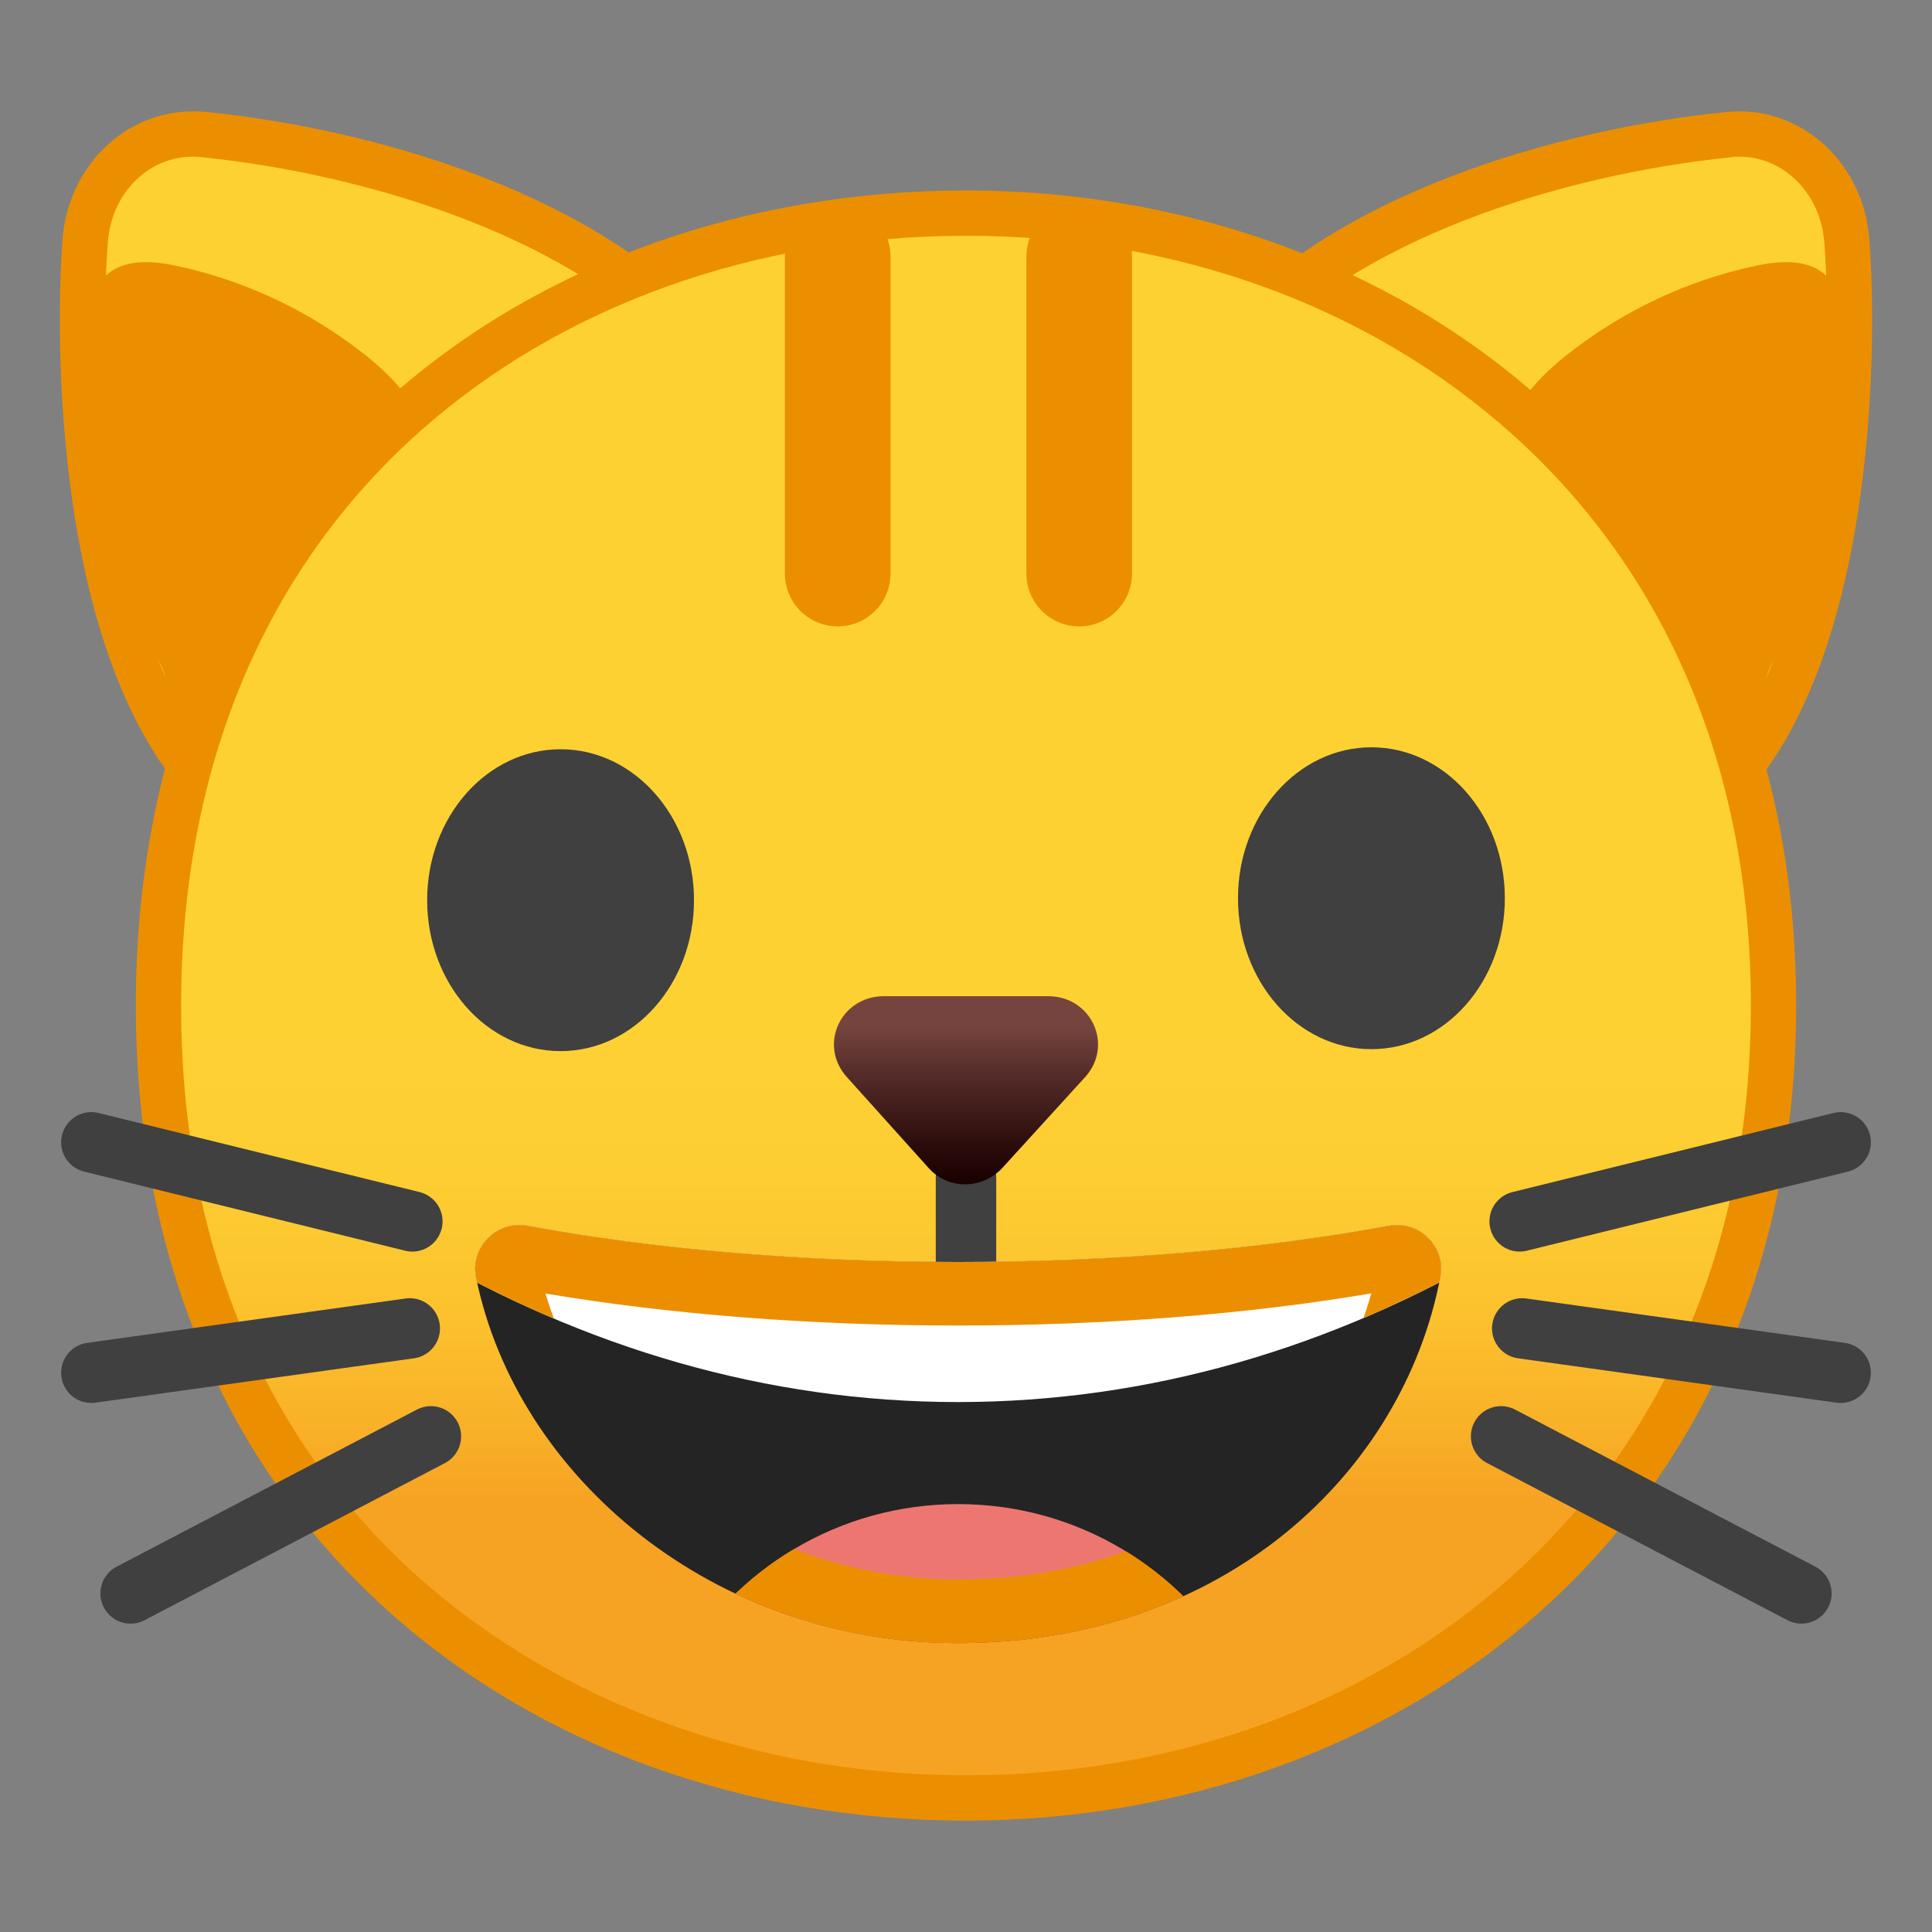 <svg width="128" height="128" style="enable-background:new 0 0 128 128;" xmlns="http://www.w3.org/2000/svg" xmlns:xlink="http://www.w3.org/1999/xlink">
  <rect width="100%" height="100%" fill="#808080" stroke="none"/>
  <g id="Layer_2">
    <g>
      <g>
        <g>
          <path d="M21.77,55.7c-2.21,0-4.1-0.54-5.63-1.6C3.44,45.27,5.63,16.18,5.65,15.89 c0.32-4,3.38-7.02,7.12-7.02c0.23,0,0.47,0.01,0.7,0.04c11.3,1.15,26,5.56,33.36,14.49c3.78,4.59,2.47,10.03,0.7,13.78 C42.97,46.87,30.69,55.7,21.77,55.7z" style="fill:#FED133;"/>
          <path d="M12.77,10.38L12.77,10.38c0.18,0,0.37,0.01,0.55,0.03c11,1.12,25.28,5.37,32.36,13.95 c1.81,2.2,3.37,6.1,0.5,12.19C41.9,45.62,30.04,54.2,21.77,54.2c-1.9,0-3.5-0.45-4.78-1.34C7.03,45.95,6.51,23.92,7.15,16.01 C7.4,12.8,9.82,10.38,12.77,10.38 M12.77,7.38c-4.51,0-8.23,3.66-8.62,8.39C3.61,22.5,3.45,47.1,15.28,55.32 c1.86,1.29,4.08,1.87,6.49,1.87c14.82,0,36.81-21.92,26.23-34.75c-8.05-9.76-23.6-13.93-34.37-15.03 C13.34,7.39,13.05,7.38,12.77,7.38L12.77,7.38z" style="fill:#EB8F00;"/>
        </g>
        <path d="M5.81,22.04c0.05-1.31,0.2-2.74,1.09-3.67c1.18-1.24,3.13-1.11,4.78-0.76 c4.49,0.95,8.77,2.96,12.42,5.83c1.82,1.43,3.55,3.2,4.09,5.48c0.82,3.51-1.38,6.93-3.47,9.83c-1.46,2.02-2.93,4.06-4.79,5.69 c-1.55,1.37-4.73,3.43-6.8,3.68c-2.08,0.25-1.61-2.35-2.46-4.02c-2.22-4.38-3.72-9.15-4.42-14.04 C5.86,27.41,5.71,24.72,5.81,22.04z" style="fill:#EB8F00;"/>
      </g>
      <g>
        <g>
          <path d="M106.23,56c-8.92,0-21.2-8.98-25.77-18.67c-1.77-3.75-3.08-9.27,0.7-13.86 c7.37-8.93,22.06-13.38,33.36-14.53c0.24-0.02,0.47-0.05,0.7-0.05c3.74,0,6.8,3.01,7.12,7.01c0.02,0.29,2.22,29.53-10.48,38.35 C110.33,55.31,108.44,56,106.23,56C106.23,56,106.23,56,106.23,56z" style="fill:#FED133;"/>
          <path d="M115.23,10.38c2.95,0,5.37,2.42,5.63,5.64c0.64,7.9,0.11,29.93-9.85,36.85 c-1.28,0.89-2.88,1.34-4.78,1.34c-8.27,0-20.13-8.58-24.41-17.65c-2.87-6.09-1.31-9.99,0.5-12.19 c7.08-8.58,21.36-12.83,32.36-13.95C114.86,10.38,115.05,10.38,115.23,10.38 M115.23,7.38c-0.28,0-0.57,0.01-0.85,0.04 C103.61,8.51,88.05,12.68,80,22.44C69.42,35.28,91.41,57.2,106.23,57.2c2.41,0,4.63-0.58,6.49-1.87 c11.83-8.22,11.67-32.83,11.12-39.55C123.46,11.03,119.74,7.38,115.23,7.38L115.23,7.38z" style="fill:#EB8F00;"/>
        </g>
        <path d="M122.19,22.04c-0.05-1.31-0.2-2.74-1.09-3.67c-1.18-1.24-3.13-1.11-4.78-0.76 c-4.49,0.95-8.77,2.96-12.42,5.83c-1.82,1.43-3.55,3.2-4.09,5.48c-0.82,3.51,1.38,6.93,3.47,9.83c1.46,2.02,2.93,4.06,4.79,5.69 c1.55,1.37,3.75,2.14,5.7,2.91c3.23,1.27,2.72-1.58,3.56-3.25c2.22-4.38,3.72-9.15,4.42-14.04 C122.14,27.41,122.29,24.72,122.19,22.04z" style="fill:#EB8F00;"/>
      </g>
    </g>
    <g>
      <linearGradient id="SVGID_1_" gradientUnits="userSpaceOnUse" x1="64" x2="64" y1="25.031" y2="107.673">
        <stop offset="0.509" style="stop-color:#FED133"/>
        <stop offset="0.634" style="stop-color:#FDCE32"/>
        <stop offset="0.741" style="stop-color:#FCC32E"/>
        <stop offset="0.84" style="stop-color:#F9B128"/>
        <stop offset="0.9" style="stop-color:#F6A323"/>
      </linearGradient>
      <path d="M64,119.12c-25.77,0-53.5-16.43-53.5-52.5c0-36.07,27.73-52.5,53.5-52.5 c14.27,0,27.48,4.81,37.21,13.54c10.66,9.57,16.29,23.04,16.29,38.96c0,15.84-5.63,29.29-16.29,38.89 C91.45,114.29,78.24,119.12,64,119.12z" style="fill:url(#SVGID_1_);"/>
      <path d="M64,15.62L64,15.62c13.9,0,26.75,4.67,36.2,13.16c10.33,9.28,15.8,22.37,15.8,37.84 c0,15.4-5.46,28.46-15.8,37.77c-9.47,8.53-22.33,13.23-36.2,13.23c-25.04,0-52-15.96-52-51c0-15.65,5.46-28.8,15.79-38.01 C37.18,20.24,50.04,15.63,64,15.62 M64,12.62L64,12.62L64,12.62L64,12.62c-28.56,0-55,18.66-55,54c0,35.15,26.44,54,55,54h0h0h0 c28.55,0,55-19.33,55-54C119,31.77,92.56,12.63,64,12.62L64,12.62z" style="fill:#EB8F00;"/>
    </g>
    <g>
      <line style="fill:none;stroke:#404040;stroke-width:4;stroke-linecap:round;stroke-linejoin:round;stroke-miterlimit:10;" x1="8.65" x2="28.55" y1="105.57" y2="95.16"/>
      <line style="fill:none;stroke:#404040;stroke-width:4;stroke-linecap:round;stroke-linejoin:round;stroke-miterlimit:10;" x1="27.15" x2="6.05" y1="88.01" y2="90.95"/>
      <line style="fill:none;stroke:#404040;stroke-width:4;stroke-linecap:round;stroke-linejoin:round;stroke-miterlimit:10;" x1="6.05" x2="27.32" y1="75.68" y2="80.92"/>
    </g>
    <g>
      <line style="fill:none;stroke:#404040;stroke-width:4;stroke-linecap:round;stroke-linejoin:round;stroke-miterlimit:10;" x1="119.35" x2="99.45" y1="105.57" y2="95.16"/>
      <line style="fill:none;stroke:#404040;stroke-width:4;stroke-linecap:round;stroke-linejoin:round;stroke-miterlimit:10;" x1="100.85" x2="121.95" y1="88.01" y2="90.95"/>
      <line style="fill:none;stroke:#404040;stroke-width:4;stroke-linecap:round;stroke-linejoin:round;stroke-miterlimit:10;" x1="121.95" x2="100.68" y1="75.68" y2="80.92"/>
    </g>
    <line style="fill:none;stroke:#EB8F00;stroke-width:7;stroke-linecap:round;stroke-linejoin:round;stroke-miterlimit:10;" x1="55.5" x2="55.5" y1="17" y2="38"/>
    <line style="fill:none;stroke:#EB8F00;stroke-width:7;stroke-linecap:round;stroke-linejoin:round;stroke-miterlimit:10;" x1="71.5" x2="71.5" y1="17" y2="38"/>
    <g>
      <ellipse cx="37.14" cy="59.64" rx="8.84" ry="10" style="fill:#404040;"/>
      <ellipse cx="90.86" cy="59.51" rx="8.84" ry="10" style="fill:#404040;"/>
    </g>
    <g>
      <path d=" M54.31,95.19c5.35,0,9.69-4.38,9.69-9.67V78" style="fill:none;stroke:#404040;stroke-width:4;stroke-linecap:round;stroke-linejoin:round;stroke-miterlimit:10;"/>
      <path d=" M73.69,95.19c-5.35,0-9.69-4.38-9.69-9.67V78" style="fill:none;stroke:#404040;stroke-width:4;stroke-linecap:round;stroke-linejoin:round;stroke-miterlimit:10;"/>
    </g>
    <linearGradient id="SVGID_2_" gradientUnits="userSpaceOnUse" x1="64" x2="64" y1="66" y2="78.465">
      <stop offset="0.163" style="stop-color:#75443E"/>
      <stop offset="0.45" style="stop-color:#512926"/>
      <stop offset="0.812" style="stop-color:#290B0A"/>
      <stop offset="1" style="stop-color:#1A0000"/>
    </linearGradient>
    <path d="M66.47,77.31l5.44-5.97C73.8,69.21,72.29,66,69.44,66H58.56c-2.85,0-4.36,3.21-2.47,5.34 l5.44,6.05C62.84,78.87,65.16,78.8,66.47,77.31z" style="fill:url(#SVGID_2_);"/>
    <g>
      <defs>
        <path id="SVGID_3_" d="M63.47,83.61c-10.54,0-20.35-0.88-28.52-2.4c-2.03-0.38-3.82,1.41-3.41,3.43 c2.72,13.3,15.81,24.22,31.92,24.22c17.63,0,29.5-11.28,31.97-24.27c0.38-2.01-1.41-3.76-3.42-3.38 C83.83,82.73,74.02,83.61,63.47,83.61z"/>
      </defs>
      <clipPath id="SVGID_4_">
        <use style="overflow:visible;" xlink:href="#SVGID_3_"/>
      </clipPath>
      <path d="M63.47,83.61c-10.54,0-20.35-0.88-28.52-2.4 c-2.03-0.38-3.82,1.41-3.41,3.43c2.72,13.3,15.81,24.22,31.92,24.22c17.63,0,29.5-11.28,31.97-24.27 c0.38-2.01-1.41-3.76-3.42-3.38C83.83,82.73,74.02,83.61,63.47,83.61z" style="clip-path:url(#SVGID_4_);fill:#242424;"/>
      <path d="M99.22,82.84v-10H27.73v10c11,6.46,23.07,10.05,35.74,10.05 S88.23,89.3,99.22,82.84z" style="clip-path:url(#SVGID_4_);fill:#FFFFFF;"/>
      <path d="M63.48,99.65c-7.91,0-14.81,4.31-18.48,10.71 c4.78,2.61,11.3,4.22,18.48,4.22s13.7-1.61,18.48-4.22C78.28,103.96,71.39,99.65,63.48,99.65z" style="clip-path:url(#SVGID_4_);fill:#ED7770;"/>
      <g style="clip-path:url(#SVGID_4_);">
        <defs>
          <path id="SVGID_5_" d="M27.73,72.84v10c11,6.46,23.07,10.05,35.74,10.05c12.68,0,24.75-3.59,35.74-10.05v-10H27.73z M63.48,99.65c-7.91,0-14.81,4.31-18.48,10.71c4.78,2.61,11.3,4.22,18.48,4.22c7.19,0,13.7-1.61,18.48-4.22 C78.28,103.96,71.39,99.65,63.48,99.65z"/>
        </defs>
        <clipPath id="SVGID_6_">
          <use style="overflow:visible;" xlink:href="#SVGID_5_"/>
        </clipPath>
        <g style="clip-path:url(#SVGID_6_);">
          <path d="M90.85,85.69c-1.35,4.88-4.28,9.32-8.37,12.64c-5.1,4.14-11.68,6.32-19.02,6.32 c-12.7,0-24.08-8.02-27.32-18.95c8.26,1.39,17.66,2.12,27.33,2.12C73.16,87.82,82.58,87.09,90.85,85.69 M92.55,81.16 c-0.18,0-0.36,0.02-0.54,0.05c-8.18,1.52-17.99,2.4-28.54,2.4c-10.54,0-20.35-0.88-28.52-2.4c-0.18-0.03-0.37-0.05-0.54-0.05 c-1.79,0-3.24,1.64-2.87,3.48c2.72,13.3,15.81,24.22,31.92,24.22c17.63,0,29.5-11.28,31.97-24.27 C95.77,82.77,94.33,81.16,92.55,81.16L92.55,81.16z" style="fill:#EB8F00;"/>
        </g>
      </g>
    </g>
  </g>
  <g id="Layer_1" style="display:none;">
    <g style="display:inline;">
      <g style="opacity:0.6;">
        <circle cx="64" cy="64" r="28" style="opacity:0.61;fill:none;stroke:#000000;stroke-width:0.263;stroke-miterlimit:10;"/>
        <line style="opacity:0.61;fill:none;stroke:#000000;stroke-width:0.25;stroke-miterlimit:10;" x1="84" x2="84" y1="0" y2="128"/>
        <line style="opacity:0.61;fill:none;stroke:#000000;stroke-width:0.25;stroke-miterlimit:10;" x1="44" x2="44" y1="0" y2="128"/>
        <line style="opacity:0.61;fill:none;stroke:#000000;stroke-width:0.25;stroke-miterlimit:10;" x1="64" x2="64" y1="0" y2="128"/>
        <line style="opacity:0.61;fill:none;stroke:#000000;stroke-width:0.25;stroke-miterlimit:10;" x1="128" x2="0" y1="64" y2="64"/>
        <line style="opacity:0.61;fill:none;stroke:#000000;stroke-width:0.25;stroke-miterlimit:10;" x1="128" x2="0" y1="44" y2="44"/>
        <line style="opacity:0.61;fill:none;stroke:#000000;stroke-width:0.25;stroke-miterlimit:10;" x1="128" x2="0" y1="83.75" y2="83.75"/>
        <line style="opacity:0.61;fill:none;stroke:#000000;stroke-width:0.25;stroke-miterlimit:10;" x1="128" x2="0" y1="128" y2="0"/>
        <line style="opacity:0.61;fill:none;stroke:#000000;stroke-width:0.25;stroke-miterlimit:10;" x1="0" x2="128" y1="128" y2="0"/>
        <g style="opacity:0.61;">
          <path d="M64,4.26c32.94,0,59.74,26.8,59.74,59.74S96.94,123.74,64,123.74S4.26,96.94,4.26,64S31.06,4.26,64,4.26 M64,4 C30.86,4,4,30.86,4,64s26.86,60,60,60s60-26.86,60-60S97.14,4,64,4L64,4z"/>
        </g>
        <path d="M107.97,115.97H20.03 c-4.42,0-8.03-3.61-8.03-8.03V20.03c0-4.42,3.61-8.03,8.03-8.03h87.94c4.42,0,8.03,3.61,8.03,8.03v87.91 C116,112.36,112.39,115.97,107.97,115.97z" style="opacity:0.61;fill:none;stroke:#000000;stroke-width:0.258;stroke-miterlimit:10;"/>
        <path d="M100,124H28c-4.4,0-8-3.6-8-8 V12c0-4.4,3.6-8,8-8h72c4.4,0,8,3.6,8,8v104C108,120.4,104.4,124,100,124z" style="opacity:0.61;fill:none;stroke:#000000;stroke-width:0.263;stroke-miterlimit:10;"/>
        <path d="M113.77,108H14.23 C8.6,108,4,103.4,4,97.77V30.28c0-5.63,4.6-10.23,10.23-10.23h99.54c5.63,0,10.23,4.6,10.23,10.23v67.48 C124,103.4,119.4,108,113.77,108z" style="opacity:0.61;fill:none;stroke:#000000;stroke-width:0.263;stroke-miterlimit:10;"/>
      </g>
      <g>
        <g style="opacity:0.2;">
          <defs>
            <rect id="SVGID_24_" height="128" style="opacity:0.2;" width="128" x="0" y="0"/>
          </defs>
          <clipPath id="SVGID_7_">
            <use style="overflow:visible;" xlink:href="#SVGID_24_"/>
          </clipPath>
          <g style="clip-path:url(#SVGID_7_);">
            <g>
              <line style="fill:none;stroke:#000000;stroke-width:0.25;stroke-miterlimit:10;" x1="-28" x2="-28" y1="160" y2="-32"/>
              <line style="fill:none;stroke:#000000;stroke-width:0.25;stroke-miterlimit:10;" x1="-24" x2="-24" y1="160" y2="-32"/>
              <line style="fill:none;stroke:#000000;stroke-width:0.25;stroke-miterlimit:10;" x1="-20" x2="-20" y1="160" y2="-32"/>
              <line style="fill:none;stroke:#000000;stroke-width:0.25;stroke-miterlimit:10;" x1="-16" x2="-16" y1="160" y2="-32"/>
              <line style="fill:none;stroke:#000000;stroke-width:0.25;stroke-miterlimit:10;" x1="-12" x2="-12" y1="160" y2="-32"/>
              <line style="fill:none;stroke:#000000;stroke-width:0.25;stroke-miterlimit:10;" x1="-8" x2="-8" y1="160" y2="-32"/>
              <line style="fill:none;stroke:#000000;stroke-width:0.25;stroke-miterlimit:10;" x1="-4" x2="-4" y1="160" y2="-32"/>
              <line style="fill:none;stroke:#000000;stroke-width:0.25;stroke-miterlimit:10;" x1="0" x2="0" y1="160" y2="-32"/>
              <line style="fill:none;stroke:#000000;stroke-width:0.25;stroke-miterlimit:10;" x1="4" x2="4" y1="160" y2="-32"/>
              <line style="fill:none;stroke:#000000;stroke-width:0.25;stroke-miterlimit:10;" x1="8" x2="8" y1="160" y2="-32"/>
              <line style="fill:none;stroke:#000000;stroke-width:0.25;stroke-miterlimit:10;" x1="12" x2="12" y1="160" y2="-32"/>
              <line style="fill:none;stroke:#000000;stroke-width:0.25;stroke-miterlimit:10;" x1="16" x2="16" y1="160" y2="-32"/>
              <line style="fill:none;stroke:#000000;stroke-width:0.25;stroke-miterlimit:10;" x1="20" x2="20" y1="160" y2="-32"/>
              <line style="fill:none;stroke:#000000;stroke-width:0.25;stroke-miterlimit:10;" x1="24" x2="24" y1="160" y2="-32"/>
              <line style="fill:none;stroke:#000000;stroke-width:0.25;stroke-miterlimit:10;" x1="28" x2="28" y1="160" y2="-32"/>
              <line style="fill:none;stroke:#000000;stroke-width:0.25;stroke-miterlimit:10;" x1="32" x2="32" y1="160" y2="-32"/>
              <line style="fill:none;stroke:#000000;stroke-width:0.25;stroke-miterlimit:10;" x1="36" x2="36" y1="160" y2="-32"/>
              <line style="fill:none;stroke:#000000;stroke-width:0.25;stroke-miterlimit:10;" x1="40" x2="40" y1="160" y2="-32"/>
              <line style="fill:none;stroke:#000000;stroke-width:0.25;stroke-miterlimit:10;" x1="44" x2="44" y1="160" y2="-32"/>
              <line style="fill:none;stroke:#000000;stroke-width:0.25;stroke-miterlimit:10;" x1="48" x2="48" y1="160" y2="-32"/>
              <line style="fill:none;stroke:#000000;stroke-width:0.25;stroke-miterlimit:10;" x1="52" x2="52" y1="160" y2="-32"/>
              <line style="fill:none;stroke:#000000;stroke-width:0.25;stroke-miterlimit:10;" x1="56" x2="56" y1="160" y2="-32"/>
              <line style="fill:none;stroke:#000000;stroke-width:0.25;stroke-miterlimit:10;" x1="60" x2="60" y1="160" y2="-32"/>
              <line style="fill:none;stroke:#000000;stroke-width:0.25;stroke-miterlimit:10;" x1="64" x2="64" y1="160" y2="-32"/>
              <line style="fill:none;stroke:#000000;stroke-width:0.25;stroke-miterlimit:10;" x1="68" x2="68" y1="160" y2="-32"/>
              <line style="fill:none;stroke:#000000;stroke-width:0.25;stroke-miterlimit:10;" x1="72" x2="72" y1="160" y2="-32"/>
              <line style="fill:none;stroke:#000000;stroke-width:0.25;stroke-miterlimit:10;" x1="76" x2="76" y1="160" y2="-32"/>
              <line style="fill:none;stroke:#000000;stroke-width:0.25;stroke-miterlimit:10;" x1="80" x2="80" y1="160" y2="-32"/>
              <line style="fill:none;stroke:#000000;stroke-width:0.25;stroke-miterlimit:10;" x1="84" x2="84" y1="160" y2="-32"/>
              <line style="fill:none;stroke:#000000;stroke-width:0.25;stroke-miterlimit:10;" x1="88" x2="88" y1="160" y2="-32"/>
              <line style="fill:none;stroke:#000000;stroke-width:0.25;stroke-miterlimit:10;" x1="92" x2="92" y1="160" y2="-32"/>
              <line style="fill:none;stroke:#000000;stroke-width:0.25;stroke-miterlimit:10;" x1="96" x2="96" y1="160" y2="-32"/>
              <line style="fill:none;stroke:#000000;stroke-width:0.25;stroke-miterlimit:10;" x1="100" x2="100" y1="160" y2="-32"/>
              <line style="fill:none;stroke:#000000;stroke-width:0.25;stroke-miterlimit:10;" x1="104" x2="104" y1="160" y2="-32"/>
              <line style="fill:none;stroke:#000000;stroke-width:0.25;stroke-miterlimit:10;" x1="108" x2="108" y1="160" y2="-32"/>
              <line style="fill:none;stroke:#000000;stroke-width:0.25;stroke-miterlimit:10;" x1="112" x2="112" y1="160" y2="-32"/>
              <line style="fill:none;stroke:#000000;stroke-width:0.25;stroke-miterlimit:10;" x1="116" x2="116" y1="160" y2="-32"/>
              <line style="fill:none;stroke:#000000;stroke-width:0.25;stroke-miterlimit:10;" x1="120" x2="120" y1="160" y2="-32"/>
              <line style="fill:none;stroke:#000000;stroke-width:0.25;stroke-miterlimit:10;" x1="124" x2="124" y1="160" y2="-32"/>
              <line style="fill:none;stroke:#000000;stroke-width:0.25;stroke-miterlimit:10;" x1="128" x2="128" y1="160" y2="-32"/>
              <line style="fill:none;stroke:#000000;stroke-width:0.25;stroke-miterlimit:10;" x1="132" x2="132" y1="160" y2="-32"/>
              <line style="fill:none;stroke:#000000;stroke-width:0.25;stroke-miterlimit:10;" x1="136" x2="136" y1="160" y2="-32"/>
              <line style="fill:none;stroke:#000000;stroke-width:0.25;stroke-miterlimit:10;" x1="137" x2="137" y1="166.05" y2="-25.95"/>
              <line style="fill:none;stroke:#000000;stroke-width:0.25;stroke-miterlimit:10;" x1="144" x2="144" y1="160" y2="-32"/>
              <line style="fill:none;stroke:#000000;stroke-width:0.25;stroke-miterlimit:10;" x1="148" x2="148" y1="160" y2="-32"/>
              <line style="fill:none;stroke:#000000;stroke-width:0.25;stroke-miterlimit:10;" x1="152" x2="152" y1="160" y2="-32"/>
              <line style="fill:none;stroke:#000000;stroke-width:0.25;stroke-miterlimit:10;" x1="156" x2="156" y1="160" y2="-32"/>
            </g>
            <g>
              <line style="fill:none;stroke:#000000;stroke-width:0.25;stroke-miterlimit:10;" x1="-32" x2="160" y1="-28" y2="-28"/>
              <line style="fill:none;stroke:#000000;stroke-width:0.25;stroke-miterlimit:10;" x1="-32" x2="160" y1="-24" y2="-24"/>
              <line style="fill:none;stroke:#000000;stroke-width:0.25;stroke-miterlimit:10;" x1="-32" x2="160" y1="-20" y2="-20"/>
              <line style="fill:none;stroke:#000000;stroke-width:0.25;stroke-miterlimit:10;" x1="-32" x2="160" y1="-16" y2="-16"/>
              <line style="fill:none;stroke:#000000;stroke-width:0.25;stroke-miterlimit:10;" x1="-32" x2="160" y1="-12" y2="-12"/>
              <line style="fill:none;stroke:#000000;stroke-width:0.25;stroke-miterlimit:10;" x1="-32" x2="160" y1="-8" y2="-8"/>
              <line style="fill:none;stroke:#000000;stroke-width:0.25;stroke-miterlimit:10;" x1="-32" x2="160" y1="-4" y2="-4"/>
              <line style="fill:none;stroke:#000000;stroke-width:0.25;stroke-miterlimit:10;" x1="-32" x2="160" y1="0" y2="0"/>
              <line style="fill:none;stroke:#000000;stroke-width:0.25;stroke-miterlimit:10;" x1="-32" x2="160" y1="4" y2="4"/>
              <line style="fill:none;stroke:#000000;stroke-width:0.25;stroke-miterlimit:10;" x1="-32" x2="160" y1="8" y2="8"/>
              <line style="fill:none;stroke:#000000;stroke-width:0.25;stroke-miterlimit:10;" x1="-32" x2="160" y1="12" y2="12"/>
              <line style="fill:none;stroke:#000000;stroke-width:0.25;stroke-miterlimit:10;" x1="-32" x2="160" y1="16" y2="16"/>
              <line style="fill:none;stroke:#000000;stroke-width:0.25;stroke-miterlimit:10;" x1="-32" x2="160" y1="20" y2="20"/>
              <line style="fill:none;stroke:#000000;stroke-width:0.25;stroke-miterlimit:10;" x1="-32" x2="160" y1="24" y2="24"/>
              <line style="fill:none;stroke:#000000;stroke-width:0.25;stroke-miterlimit:10;" x1="-32" x2="160" y1="28" y2="28"/>
              <line style="fill:none;stroke:#000000;stroke-width:0.25;stroke-miterlimit:10;" x1="-32" x2="160" y1="32" y2="32"/>
              <line style="fill:none;stroke:#000000;stroke-width:0.25;stroke-miterlimit:10;" x1="-32" x2="160" y1="36" y2="36"/>
              <line style="fill:none;stroke:#000000;stroke-width:0.25;stroke-miterlimit:10;" x1="-32" x2="160" y1="40" y2="40"/>
              <line style="fill:none;stroke:#000000;stroke-width:0.25;stroke-miterlimit:10;" x1="-32" x2="160" y1="44" y2="44"/>
              <line style="fill:none;stroke:#000000;stroke-width:0.25;stroke-miterlimit:10;" x1="-32" x2="160" y1="48" y2="48"/>
              <line style="fill:none;stroke:#000000;stroke-width:0.25;stroke-miterlimit:10;" x1="-32" x2="160" y1="52" y2="52"/>
              <line style="fill:none;stroke:#000000;stroke-width:0.25;stroke-miterlimit:10;" x1="-32" x2="160" y1="56" y2="56"/>
              <line style="fill:none;stroke:#000000;stroke-width:0.25;stroke-miterlimit:10;" x1="-32" x2="160" y1="60" y2="60"/>
              <line style="fill:none;stroke:#000000;stroke-width:0.25;stroke-miterlimit:10;" x1="-32" x2="160" y1="64" y2="64"/>
              <line style="fill:none;stroke:#000000;stroke-width:0.25;stroke-miterlimit:10;" x1="-32" x2="160" y1="68" y2="68"/>
              <line style="fill:none;stroke:#000000;stroke-width:0.25;stroke-miterlimit:10;" x1="-32" x2="160" y1="72" y2="72"/>
              <line style="fill:none;stroke:#000000;stroke-width:0.25;stroke-miterlimit:10;" x1="-32" x2="160" y1="76" y2="76"/>
              <line style="fill:none;stroke:#000000;stroke-width:0.25;stroke-miterlimit:10;" x1="-32" x2="160" y1="80" y2="80"/>
              <line style="fill:none;stroke:#000000;stroke-width:0.25;stroke-miterlimit:10;" x1="-32" x2="160" y1="84" y2="84"/>
              <line style="fill:none;stroke:#000000;stroke-width:0.25;stroke-miterlimit:10;" x1="-32" x2="160" y1="88" y2="88"/>
              <line style="fill:none;stroke:#000000;stroke-width:0.25;stroke-miterlimit:10;" x1="-32" x2="160" y1="92" y2="92"/>
              <line style="fill:none;stroke:#000000;stroke-width:0.25;stroke-miterlimit:10;" x1="-32" x2="160" y1="96" y2="96"/>
              <line style="fill:none;stroke:#000000;stroke-width:0.25;stroke-miterlimit:10;" x1="-32" x2="160" y1="100" y2="100"/>
              <line style="fill:none;stroke:#000000;stroke-width:0.25;stroke-miterlimit:10;" x1="-32" x2="160" y1="104" y2="104"/>
              <line style="fill:none;stroke:#000000;stroke-width:0.25;stroke-miterlimit:10;" x1="-32" x2="160" y1="108" y2="108"/>
              <line style="fill:none;stroke:#000000;stroke-width:0.25;stroke-miterlimit:10;" x1="-32" x2="160" y1="112" y2="112"/>
              <line style="fill:none;stroke:#000000;stroke-width:0.25;stroke-miterlimit:10;" x1="-32" x2="160" y1="116" y2="116"/>
              <line style="fill:none;stroke:#000000;stroke-width:0.25;stroke-miterlimit:10;" x1="-32" x2="160" y1="120" y2="120"/>
              <line style="fill:none;stroke:#000000;stroke-width:0.25;stroke-miterlimit:10;" x1="-32" x2="160" y1="124" y2="124"/>
              <line style="fill:none;stroke:#000000;stroke-width:0.25;stroke-miterlimit:10;" x1="-32" x2="160" y1="128" y2="128"/>
              <line style="fill:none;stroke:#000000;stroke-width:0.25;stroke-miterlimit:10;" x1="-32" x2="160" y1="132" y2="132"/>
              <line style="fill:none;stroke:#000000;stroke-width:0.25;stroke-miterlimit:10;" x1="-32" x2="160" y1="136" y2="136"/>
              <line style="fill:none;stroke:#000000;stroke-width:0.25;stroke-miterlimit:10;" x1="-32" x2="160" y1="140" y2="140"/>
              <line style="fill:none;stroke:#000000;stroke-width:0.25;stroke-miterlimit:10;" x1="-32" x2="160" y1="144" y2="144"/>
              <line style="fill:none;stroke:#000000;stroke-width:0.25;stroke-miterlimit:10;" x1="-32" x2="160" y1="148" y2="148"/>
              <line style="fill:none;stroke:#000000;stroke-width:0.25;stroke-miterlimit:10;" x1="-32" x2="160" y1="152" y2="152"/>
              <line style="fill:none;stroke:#000000;stroke-width:0.25;stroke-miterlimit:10;" x1="-32" x2="160" y1="156" y2="156"/>
            </g>
            <path d="M159.75-31.75v191.5h-191.5v-191.5H159.75 M160-32H-32v192h192V-32L160-32z"/>
          </g>
        </g>
        <g>
          <rect height="128" style="opacity:0.3;fill:#F44336;" width="4" x="0" y="0"/>
          <rect height="128" style="opacity:0.3;fill:#F44336;" width="4" x="124" y="0"/>
          <rect height="120" style="opacity:0.3;fill:#F44336;" transform="matrix(-1.836970e-16 1 -1 -1.836970e-16 66 -62)" width="4" x="62" y="-58"/>
          <rect height="120" style="opacity:0.3;fill:#F44336;" transform="matrix(-1.836970e-16 1 -1 -1.836970e-16 190 62)" width="4" x="62" y="66"/>
        </g>
      </g>
    </g>
  </g>
</svg>